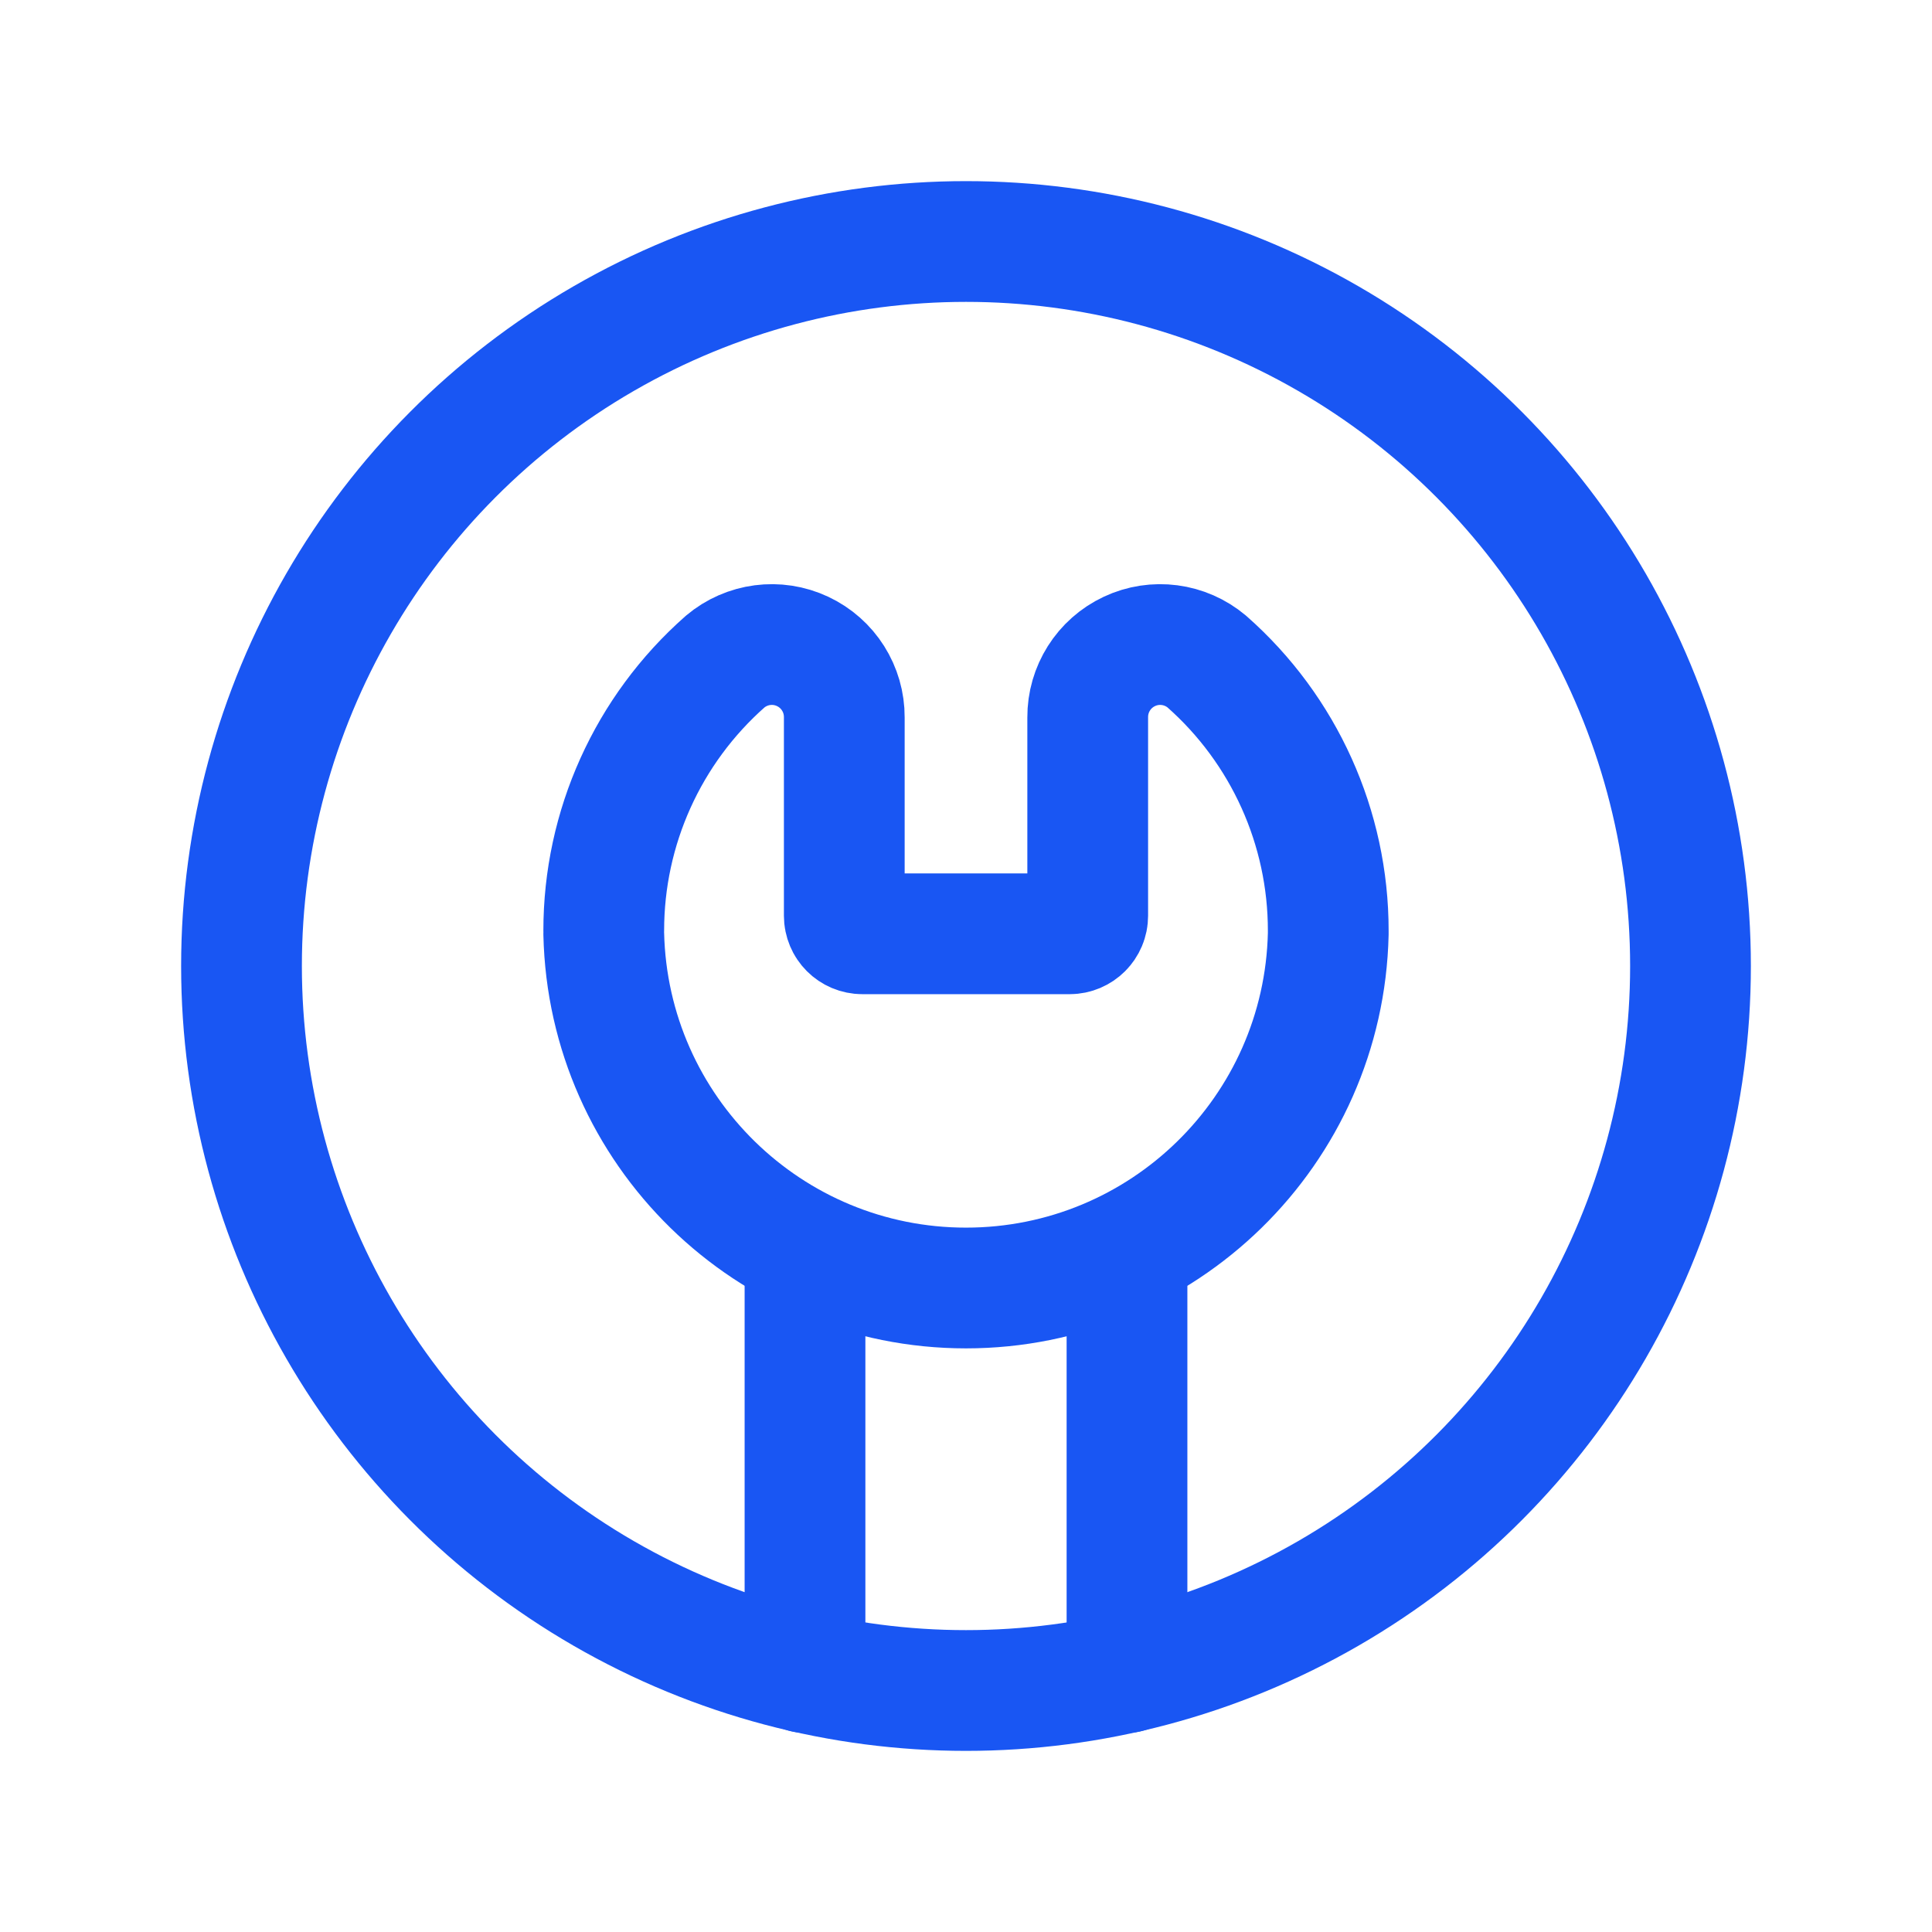 <svg width="24" height="24" viewBox="0 0 24 24" fill="none" xmlns="http://www.w3.org/2000/svg">
<path d="M7.5 11.6C7.555 14.046 9.554 16 12 16C14.446 16 16.445 14.046 16.5 11.6V11.562C16.501 10.282 15.951 9.064 14.991 8.218C14.722 7.992 14.347 7.943 14.03 8.092C13.712 8.241 13.51 8.561 13.512 8.912L13.512 11.375C13.512 11.499 13.412 11.6 13.287 11.6H10.713C10.588 11.6 10.488 11.499 10.488 11.375L10.488 8.912C10.49 8.561 10.288 8.241 9.97 8.092C9.653 7.943 9.278 7.992 9.009 8.218C8.049 9.064 7.499 10.282 7.5 11.562" stroke="#1956F3" stroke-width="1.5" stroke-linecap="round" stroke-linejoin="round"/>
<circle cx="12" cy="12" r="9" stroke="#1956F3" stroke-width="1.5" stroke-linecap="round" stroke-linejoin="round"/>
<path d="M10 20.777V15.542" stroke="#1956F3" stroke-width="1.5" stroke-linecap="round" stroke-linejoin="round"/>
<path d="M14 20.777V15.542" stroke="#1956F3" stroke-width="1.5" stroke-linecap="round" stroke-linejoin="round"/>
</svg>
